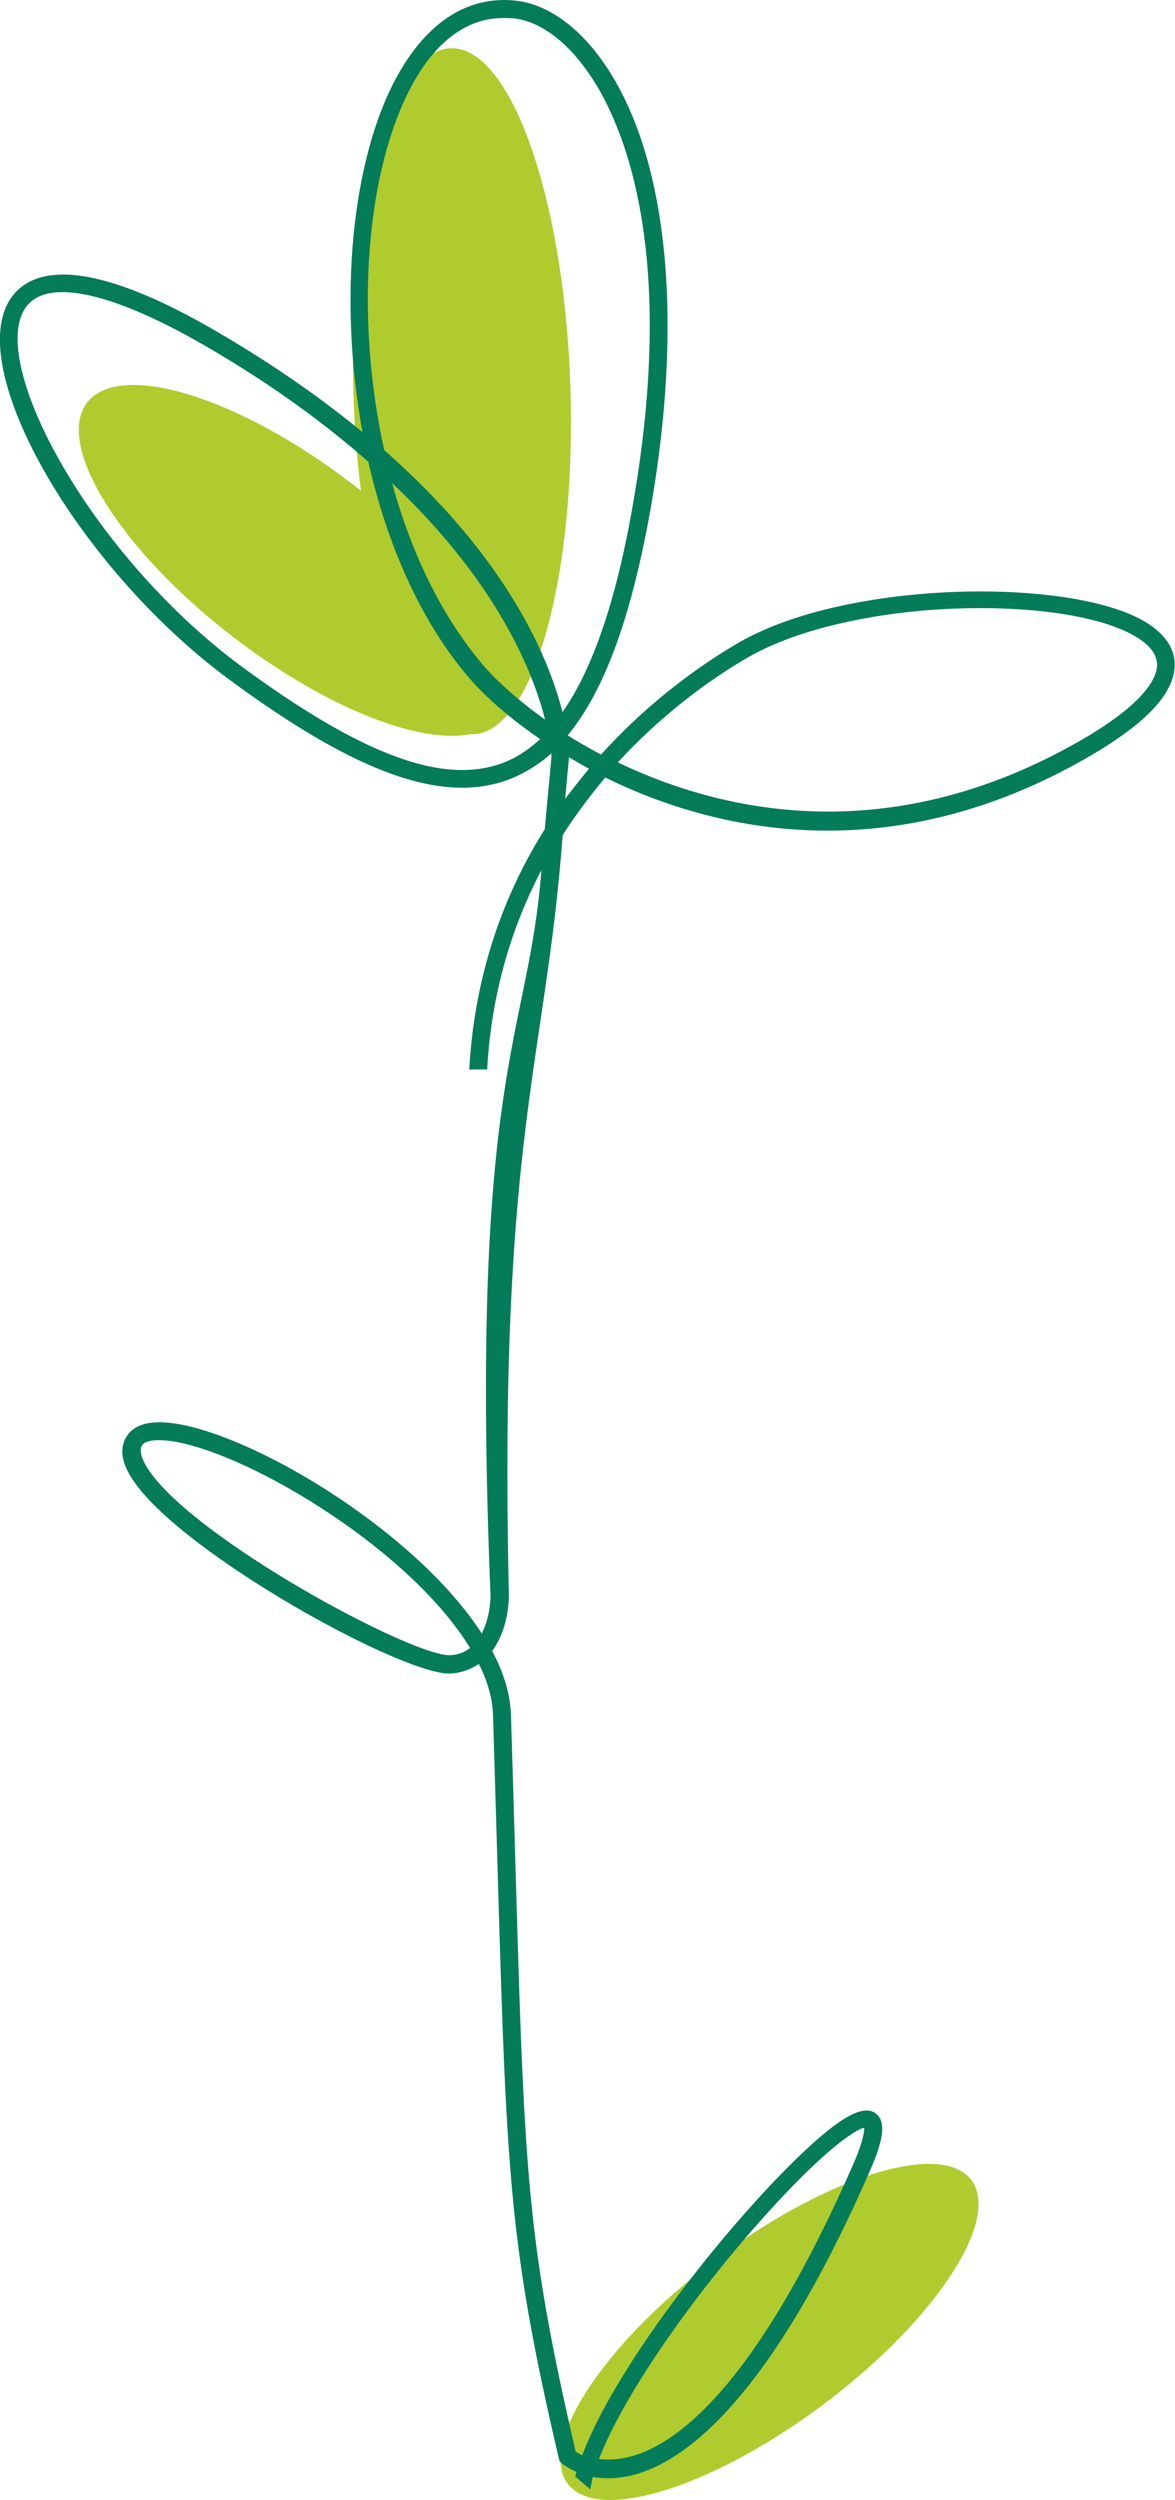 <?xml version="1.0" encoding="UTF-8"?>
<svg xmlns="http://www.w3.org/2000/svg" id="Calque_2" viewBox="0 0 28.17 59.93">
  <defs>
    <style>.cls-1{fill:#afcb2d;}.cls-2{fill:#047b59;}</style>
  </defs>
  <g id="Calque_22">
    <path class="cls-1" d="M17.05,54.25c-2.66,2.03-4.18,4.42-3.41,5.33.77.91,3.56,0,6.21-2.02,2.66-2.03,4.18-4.42,3.41-5.33-.77-.91-3.56,0-6.21,2.02Z"></path>
    <path class="cls-1" d="M8.48,9.61c.17,4.54,1.48,8.12,2.91,7.99,1.43-.13,2.45-3.91,2.28-8.45-.17-4.54-1.48-8.12-2.91-7.99-1.43.13-2.45,3.91-2.28,8.45Z"></path>
    <path class="cls-1" d="M11.94,17.22c-.79,1.01-3.63.14-6.35-1.95-2.72-2.09-4.28-4.61-3.5-5.62.79-1.01,3.63-.14,6.35,1.95,2.72,2.09,4.28,4.61,3.5,5.62Z"></path>
    <path class="cls-2" d="M.26,7.15c-1.14,1.67,1.6,6.45,5.22,9.13,3.14,2.32,5.25,3.05,6.86,2.35.31-.14.61-.33.88-.57,0,.06,0,.09,0,.1,0,.02-.06.62-.16,1.72-.95,1.51-1.68,3.42-1.81,5.76h.43c.1-1.87.61-3.46,1.3-4.78-.31,4.08-1.73,4.78-1.22,17.39,0,.03,0,.51-.21.91-1.53-2.37-5.22-4.63-7.22-5.01-.69-.13-1.13-.02-1.32.33-.14.27-.09.59.15.96,1.13,1.78,6.59,4.78,7.67,4.68.26-.02.47-.11.65-.23.21.42.33.83.34,1.23.33,10.72.22,11.99,1.58,17.83.01.04.03.08.07.11.01,0,.13.11.35.2-.01.04-.02.07-.03.11l.36.31c.02-.09.04-.19.06-.3.27.05.6.05.99-.05,1.27-.34,3.28-1.87,5.64-7.25.35-.79.4-1.21.17-1.4-.23-.2-.59,0-.84.16-1.47.97-5.2,5.34-6.21,8.02-.07-.03-.12-.06-.16-.09-1.34-5.79-1.22-7.02-1.55-17.67-.02-.5-.18-1.01-.45-1.52.31-.42.4-.98.4-1.34-.25-11.01.88-12.73,1.29-18.22.32-.5.67-.96,1.02-1.38,2.74,1.35,6.81,2.15,11.33-.35,1.52-.84,2.28-1.59,2.32-2.3.02-.29-.09-.71-.7-1.08-1.78-1.07-7.11-1.01-9.72.48-.66.38-2.02,1.25-3.33,2.7-.28-.15-.55-.3-.8-.46.9-1.09,1.55-2.91,2.01-5.56.79-4.62.35-8.49-1.2-10.64C13.83.61,13.11.11,12.4.02c-1.15-.14-2.14.48-2.87,1.79-1.11,2.01-1.42,5.37-.84,8.55-.92-.76-2.02-1.54-3.32-2.31C2.01,6.05.73,6.46.26,7.15ZM14.81,18.28c1.24-1.35,2.51-2.17,3.14-2.53,1.07-.61,2.6-.97,4.15-1.11,2.08-.18,4.17.04,5.14.63.35.21.51.44.5.7-.02.3-.31.95-2.08,1.92-4.32,2.38-8.2,1.66-10.84.39ZM18.1,53.39c1.53-1.75,2.39-2.34,2.62-2.38,0,.07-.01.3-.27.89-2.28,5.2-4.15,6.67-5.32,6.99-.31.08-.57.09-.77.06.58-1.5,2.15-3.75,3.74-5.56ZM11.27,39.51c-.12.09-.27.16-.46.17-.85.08-6.21-2.8-7.28-4.49-.08-.13-.21-.38-.13-.53.07-.14.4-.17.84-.09,1.92.37,5.64,2.65,7.03,4.94ZM13.65,18.16c.15.09.31.18.47.27-.19.23-.38.47-.57.72.05-.59.09-.93.09-.99ZM13.49,17.09c-.33-1.31-1.31-3.69-4.28-6.3-.71-3.23-.44-6.74.69-8.79.38-.69,1.03-1.48,1.99-1.56.14-.01.28-.01.43,0,.6.07,1.22.51,1.74,1.24.71.97,2.23,3.93,1.13,10.32-.4,2.35-.97,4.03-1.71,5.08ZM13.08,17.26c-.65-.46-1.15-.92-1.46-1.27-1.02-1.18-1.76-2.73-2.22-4.41,2.53,2.39,3.38,4.53,3.67,5.68ZM.61,7.38c.51-.75,2.16-.37,4.53,1.04,1.49.88,2.7,1.78,3.69,2.65.45,1.98,1.26,3.85,2.45,5.22.34.39.91.91,1.67,1.43-.24.22-.5.4-.77.52-1.45.63-3.43-.08-6.44-2.3C2.14,13.25-.29,8.7.61,7.38Z"></path>
  </g>
</svg>
